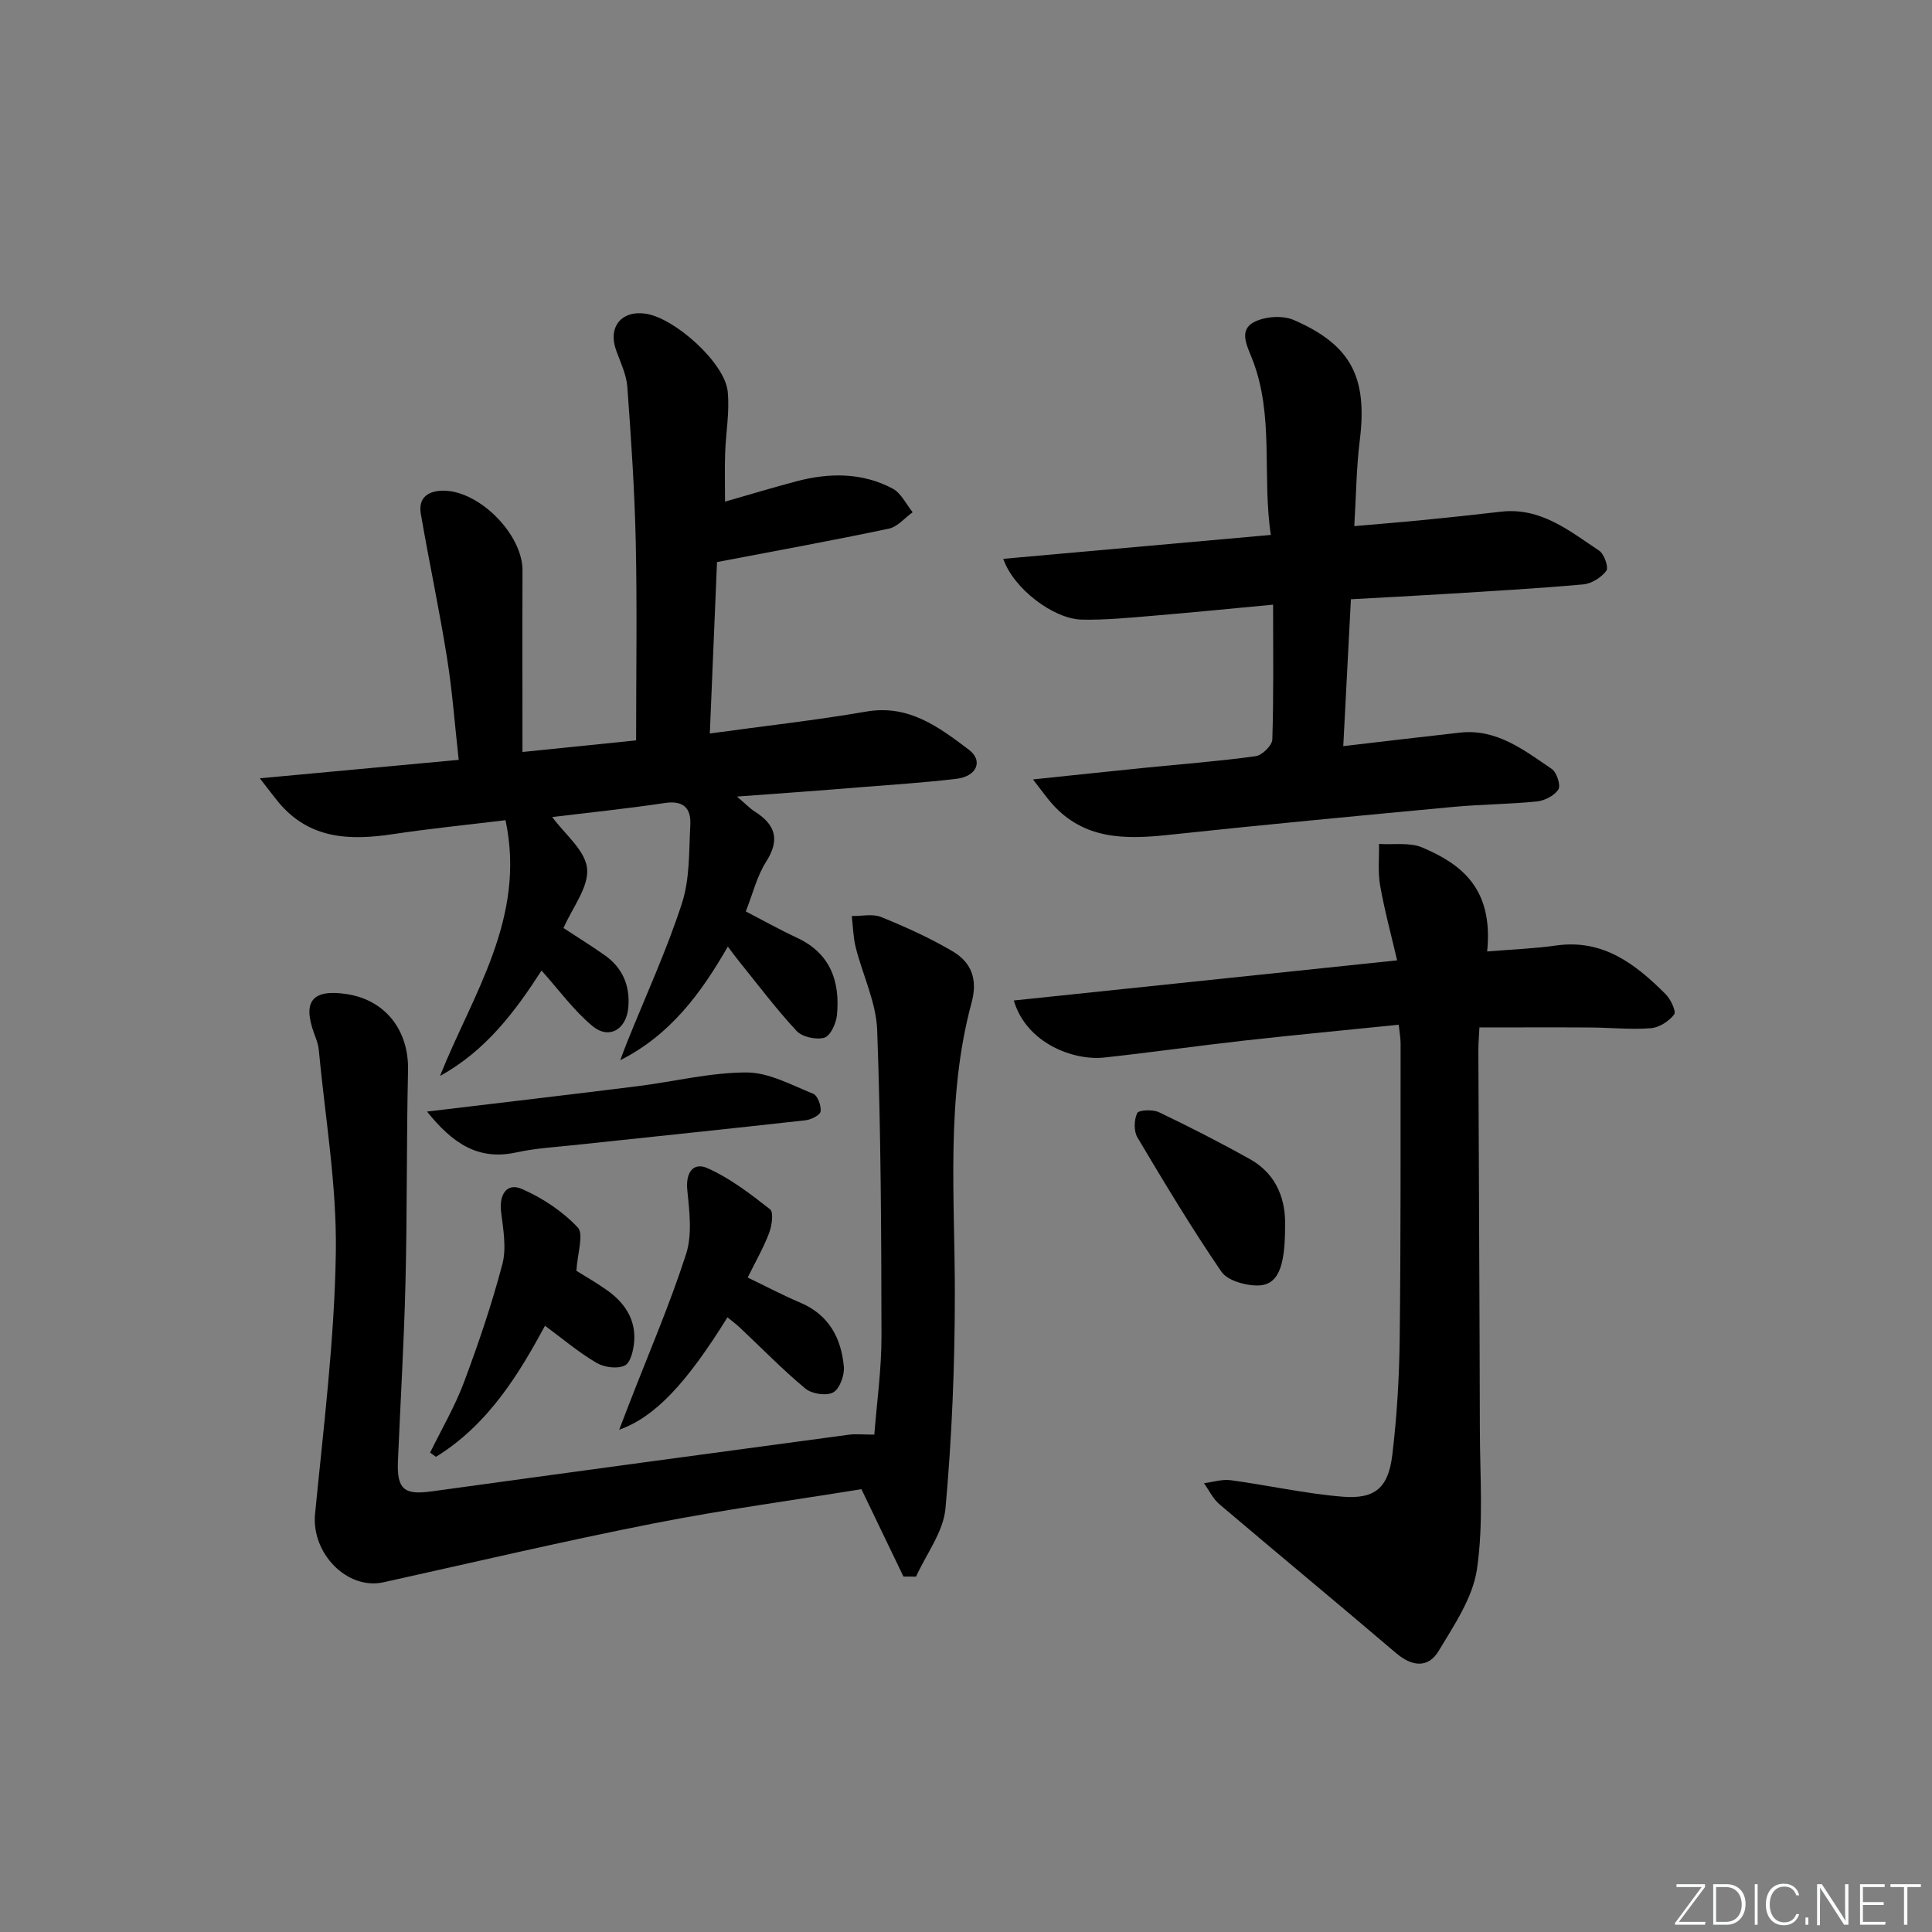 <svg enable-background="new 0 0 400 400" viewBox="0 0 400 400" xmlns="http://www.w3.org/2000/svg"><rect x="0" y="0" width="400" height="400" fill="#808080" stroke="none"/><g fill="#fafbfc"><path d="m346.9 398 5.4-7.3h-5.2v-.6h5.9v.6l-5.4 7.2h5.5l-.1.6h-6.2v-.5z"/><path d="m354.7 390.1h2.8c2.3 0 3.9 1.6 3.9 4.1s-1.6 4.3-3.9 4.3h-2.8zm.6 7.8h2c2.2 0 3.3-1.6 3.3-3.6 0-1.8-1-3.6-3.3-3.6h-2z"/><path d="m363.9 390.1v8.4h-.6v-8.4z"/><path d="m372.5 396.3c-.4 1.3-1.4 2.3-3.2 2.3-2.4 0-3.7-1.9-3.7-4.3 0-2.3 1.2-4.3 3.7-4.3 1.8 0 2.9 1 3.2 2.4h-.6c-.4-1.1-1.1-1.8-2.5-1.8-2.1 0-3 1.9-3 3.7s.9 3.7 3 3.7c1.4 0 2.1-.7 2.5-1.7z"/><path d="m373.8 398.5v-1.5h.6v1.5z"/><path d="m376.2 398.5v-8.4h1c1.3 2 4.4 6.7 4.9 7.6-.1-1.2-.1-2.4-.1-3.8v-3.8h.7v8.4h-.9c-1.2-1.9-4.4-6.8-5-7.7.1 1.1 0 2.3 0 3.9v3.9h-.6z"/><path d="m390 394.4h-4.3v3.5h4.7l-.1.6h-5.2v-8.4h5.1v.6h-4.5v3.1h4.3z"/><path d="m394.2 390.7h-2.8v-.6h6.3v.6h-2.8v7.8h-.7z"/></g><path d="m152.58 164.92c1.94 1.65 2.73 2.5 3.68 3.1 4.27 2.7 5.29 5.79 2.36 10.39-1.92 3.01-2.78 6.69-4.21 10.29 3.55 1.84 7.02 3.79 10.61 5.46 6.93 3.24 8.94 9.04 8.26 16.04-.17 1.7-1.36 4.28-2.6 4.64-1.69.49-4.58-.13-5.75-1.39-4.29-4.61-8.08-9.69-12.06-14.6-.62-.76-1.19-1.57-2.18-2.87-5.58 9.72-11.95 18.32-22.27 23.52.48-1.28.95-2.57 1.46-3.84 3.83-9.53 8.15-18.9 11.31-28.65 1.65-5.07 1.44-10.8 1.73-16.25.18-3.37-1.37-5.09-5.25-4.51-7.87 1.18-15.8 1.99-23.34 2.91 2.53 3.48 6.83 6.86 7.22 10.64.39 3.86-3.05 8.11-4.88 12.34 2.98 1.95 5.78 3.7 8.48 5.59 3.72 2.61 5.31 6.27 4.94 10.79-.37 4.59-3.97 6.79-7.44 3.9-3.88-3.23-6.93-7.46-10.53-11.48-5.42 8.41-11.51 16.6-21.02 21.82 6.76-16.93 17.88-32.67 13.56-52.95-7.93.97-15.65 1.74-23.31 2.89-8.95 1.35-17.31 1.06-23.68-6.6-1-1.21-1.93-2.47-3.88-4.96 14.47-1.34 27.57-2.56 41.18-3.82-.8-7.13-1.31-14.21-2.43-21.19-1.59-9.94-3.7-19.8-5.41-29.72-.59-3.42 1.56-4.84 4.74-4.82 7.48.06 16.34 9.13 16.31 16.51-.05 12.3-.01 24.61-.01 37.59 8.39-.86 16.34-1.67 23.53-2.4 0-14 .22-27.45-.07-40.88-.23-10.79-.96-21.57-1.75-32.33-.19-2.56-1.43-5.07-2.32-7.56-1.73-4.8 1.09-8.32 6.14-7.57 6.05.91 16.36 10.2 16.96 16.08.43 4.23-.39 8.58-.53 12.88-.11 3.12-.02 6.25-.02 9.95 5.3-1.52 10.04-2.96 14.82-4.22 6.79-1.79 13.57-1.83 19.89 1.52 1.75.93 2.78 3.22 4.14 4.89-1.63 1.17-3.13 3.02-4.93 3.4-11.5 2.43-23.08 4.53-35.58 6.92-.46 11.03-.97 23.01-1.49 35.49 11.44-1.57 21.99-2.74 32.43-4.54 8.77-1.51 15.02 3.24 21.18 7.88 3.07 2.31 1.65 5.54-2.51 6.04-6.76.8-13.57 1.25-20.36 1.78-7.91.66-15.85 1.22-25.12 1.9z" fill="#010000"/><path d="m187.05 326.41c-2.8-5.82-5.6-11.64-8.7-18.09-13.76 2.23-28.51 4.23-43.08 7.1-18.69 3.68-37.25 8.05-55.85 12.17-7.57 1.68-14.99-6.04-14.19-14.15 1.76-18 4.02-36.03 4.3-54.07.22-14.01-2.22-28.07-3.54-42.1-.11-1.13-.57-2.25-.96-3.33-2.4-6.59-.39-9.13 6.52-8.16 8.2 1.15 13.12 7.49 12.93 15.86-.33 14.65-.17 29.31-.53 43.95-.3 12.29-1.04 24.57-1.56 36.85-.25 5.92 1.27 7.12 6.95 6.34 28.77-3.97 57.54-7.86 86.32-11.73 1.46-.2 2.98-.03 5.36-.03.51-6.62 1.49-13.48 1.48-20.34-.03-21.13-.11-42.28-.89-63.4-.21-5.77-3.01-11.42-4.45-17.17-.52-2.09-.55-4.31-.81-6.46 2.05.04 4.34-.51 6.11.22 5.05 2.05 10.06 4.32 14.75 7.08 3.87 2.28 5.27 5.75 3.95 10.62-5.38 19.89-3.45 40.23-3.47 60.48-.01 14.76-.61 29.57-1.94 44.26-.44 4.85-3.97 9.41-6.09 14.11-.86 0-1.73-.01-2.61-.01z" fill="#010000"/><path d="m307.9 196.99c5.07-.42 9.69-.58 14.25-1.23 9.74-1.39 16.47 3.84 22.71 10.08 1.05 1.05 2.23 3.58 1.75 4.2-1.08 1.4-3.1 2.71-4.83 2.84-4.12.32-8.3-.12-12.46-.15-7.47-.05-14.93-.01-23.02-.01-.07 1.46-.23 3.21-.22 4.96.1 26.14.25 52.29.31 78.43.02 9.61.78 19.35-.6 28.77-.87 5.91-4.71 11.56-7.92 16.91-2.2 3.68-5.57 3.25-8.86.44-12.13-10.34-24.41-20.49-36.56-30.81-1.33-1.13-2.13-2.88-3.18-4.34 1.85-.23 3.75-.86 5.53-.62 7.71 1.04 15.36 2.77 23.1 3.41 6.77.56 9.54-1.82 10.36-8.63.95-7.91 1.43-15.91 1.53-23.87.24-20.44.17-40.89.19-61.34 0-1.13-.22-2.25-.39-3.87-10.77 1.1-21.3 2.09-31.8 3.26-9.73 1.09-19.43 2.47-29.17 3.53-6.36.69-16.13-2.95-18.72-11.81 26.31-2.76 52.43-5.49 79.36-8.31-1.25-5.36-2.62-10.39-3.52-15.5-.49-2.79-.18-5.73-.23-8.6 3.03.2 6.4-.38 9.02.76 7.88 3.38 14.71 8.32 13.37 21.5z" fill="#010000"/><path d="m213.87 161.37c8.61-.9 15.95-1.68 23.29-2.42 7.61-.77 15.24-1.34 22.81-2.39 1.34-.18 3.41-2.22 3.45-3.46.29-9.11.16-18.23.16-27.91-9.08.85-17.1 1.65-25.13 2.32-4.8.4-9.63.87-14.43.78-5.88-.1-14.22-6.44-16.3-12.59 18.28-1.63 36.33-3.25 55.39-4.95-1.85-12.4.77-24.79-3.91-36.58-1.05-2.66-2.77-5.85.48-7.51 2.27-1.15 5.9-1.41 8.2-.4 11.94 5.19 15.27 11.94 13.64 24.97-.7 5.59-.74 11.27-1.13 17.7 4.82-.42 9.68-.81 14.53-1.29 5.29-.52 10.57-1.09 15.85-1.7 8.22-.95 14.15 3.97 20.32 8.07 1.05.69 2 3.47 1.48 4.17-1.03 1.38-3.04 2.65-4.75 2.81-9.6.86-19.23 1.4-28.85 2-6.13.38-12.26.69-19.28 1.08-.52 10.1-1.04 20.07-1.58 30.41 8.45-.98 16.3-1.93 24.16-2.8 7.62-.84 13.25 3.62 18.99 7.51 1.04.7 1.91 3.38 1.39 4.24-.79 1.29-2.83 2.33-4.44 2.5-5.78.59-11.63.59-17.42 1.14-19.68 1.84-39.37 3.7-59.02 5.8-8.91.95-17.35.94-23.92-6.42-1.13-1.27-2.11-2.68-3.98-5.08z" fill="#010000"/><path d="m150.61 272.74c-8.51 13.72-15.03 20.66-22.41 23.27.83-2.15 1.43-3.71 2.03-5.28 4-10.34 8.41-20.54 11.81-31.07 1.31-4.04.7-8.86.26-13.25-.38-3.67 1.25-5.85 4.16-4.56 4.68 2.08 8.9 5.32 12.97 8.52.79.62.37 3.45-.22 4.98-1.17 3.07-2.84 5.96-4.41 9.15 3.79 1.82 7.28 3.67 10.89 5.2 5.91 2.5 8.48 7.32 9.02 13.25.16 1.78-.85 4.57-2.2 5.33-1.39.78-4.42.32-5.75-.78-4.73-3.92-9.03-8.36-13.52-12.58-.81-.78-1.73-1.44-2.63-2.18z" fill="#010000"/><path d="m112.84 274.48c-5 9.2-11.4 20.27-22.58 27.14-.4-.29-.81-.58-1.21-.87 2.36-4.82 5.1-9.49 6.98-14.49 3.02-8.05 5.79-16.22 7.98-24.53.88-3.35.18-7.21-.26-10.78-.45-3.64 1.17-6.16 4.32-4.78 4.24 1.85 8.39 4.61 11.54 7.95 1.31 1.39-.06 5.31-.27 8.99 1.4.88 3.94 2.33 6.32 4 3.59 2.54 5.95 5.95 5.65 10.5-.12 1.81-.73 4.51-1.94 5.1-1.55.76-4.29.39-5.89-.56-3.71-2.18-7.03-5-10.64-7.67z" fill="#010000"/><path d="m88.41 230.14c15.16-1.82 29.32-3.47 43.47-5.24 7.57-.94 15.11-2.85 22.66-2.86 4.62-.01 9.31 2.6 13.82 4.41.92.37 1.69 2.47 1.54 3.66-.09.75-1.96 1.7-3.11 1.83-16 1.79-32.01 3.44-48.01 5.15-3.96.42-7.98.65-11.85 1.5-7.98 1.76-13.28-1.93-18.52-8.45z" fill="#010000"/><path d="m266.06 253.8c.03 8.91-1.59 12.4-5.87 12.35-2.51-.03-6.07-1.05-7.32-2.87-6.16-9.01-11.79-18.38-17.37-27.77-.78-1.31-.72-3.65-.06-5.05.31-.66 3.23-.8 4.5-.19 6.38 3.05 12.69 6.27 18.86 9.73 5.92 3.3 7.4 8.97 7.26 13.8z" fill="#010000"/></svg>